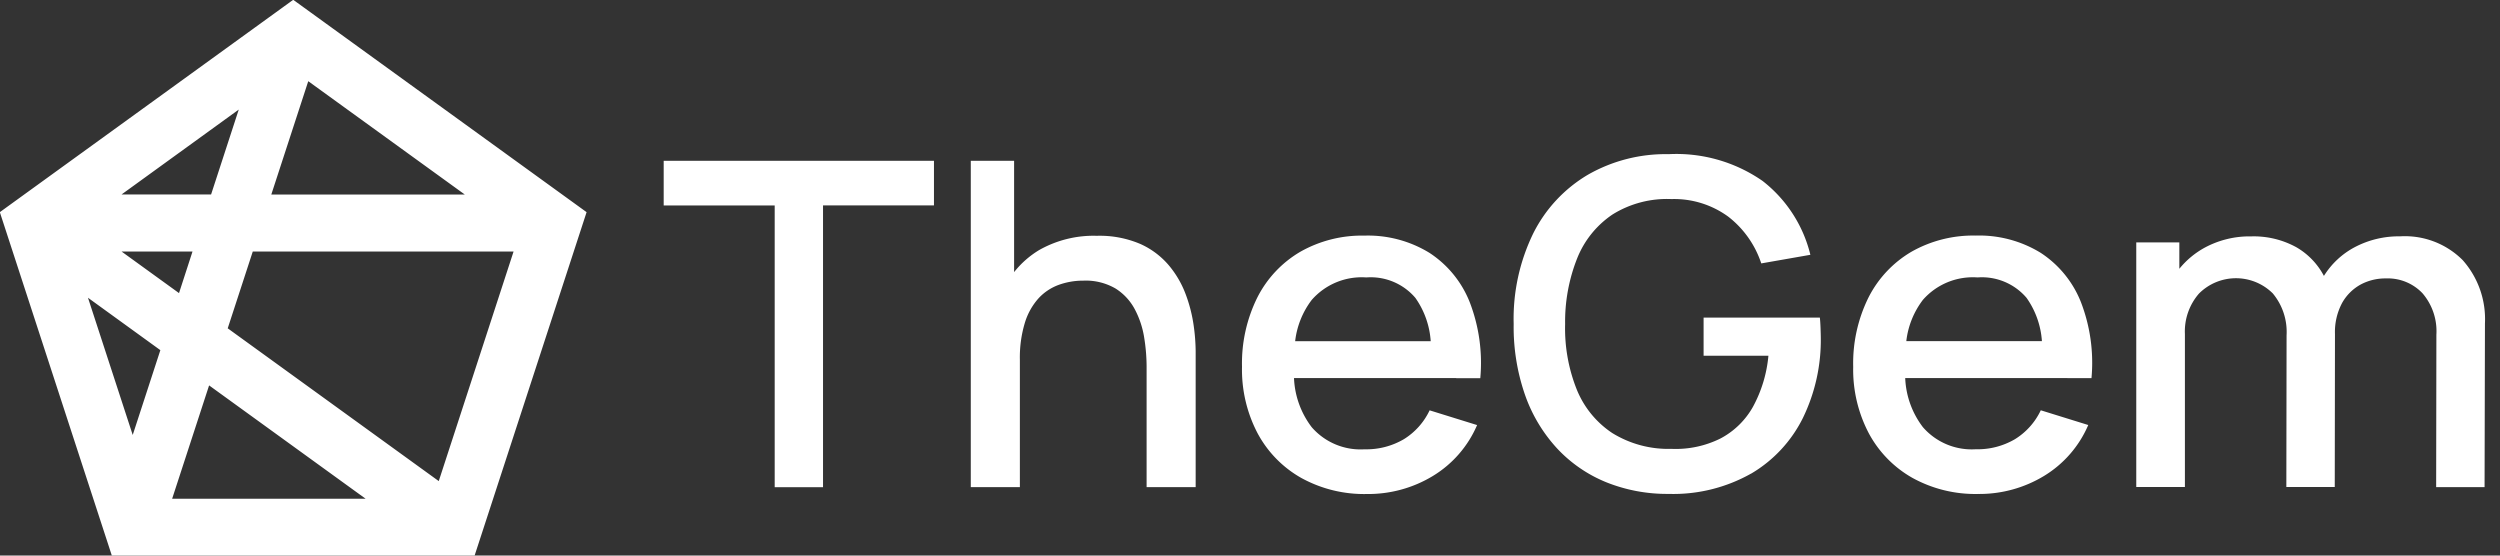 <svg xmlns="http://www.w3.org/2000/svg" width="162" height="36" viewBox="0 0 162 36"><rect x="0" y="0" width="162" height="36" fill="#333333" stroke="none"/><defs><style>      .cls-1 {        fill: #fff;        fill-rule: evenodd;      }    </style></defs><path id="&#x424;&#x438;&#x433;&#x443;&#x440;&#x430;_799_1" data-name="&#x424;&#x438;&#x433;&#x443;&#x440;&#x430; 799 1" class="cls-1" d="M30.75,36.015H7.251L-0.011,13.748,19-.013,38.011,13.748Zm-17.2-11.041-2.395,7.345H23.693ZM7.879,16.3L11.6,18.993,12.474,16.3h-4.6Zm5.8-3.7,1.792-5.5-7.593,5.5h5.8Zm19.6,3.7h-16.9l-1.623,4.975,13.675,9.9ZM10.391,22.69L5.7,19.293l2.9,8.893Zm19.73-10.083L19.975,5.262l-2.395,7.344H30.122ZM161,31.568h-3.137l0.015-9.884a3.771,3.771,0,0,0-.9-2.68,3.1,3.1,0,0,0-2.372-.962,3.384,3.384,0,0,0-1.643.4,3.069,3.069,0,0,0-1.2,1.2,3.994,3.994,0,0,0-.457,2h0l-0.014,9.914h-3.137l0.015-9.826a3.9,3.9,0,0,0-.893-2.717,3.385,3.385,0,0,0-4.787.015,3.733,3.733,0,0,0-.908,2.614v9.914h-3.152V15.706h2.791v1.712a5.521,5.521,0,0,1,1.7-1.4,6.125,6.125,0,0,1,2.957-.7,5.722,5.722,0,0,1,2.941.712,4.661,4.661,0,0,1,1.771,1.849,5.24,5.24,0,0,1,2-1.864,6.115,6.115,0,0,1,2.927-.7,5.292,5.292,0,0,1,4.067,1.542,5.759,5.759,0,0,1,1.441,4.1ZM133.969,24.5H123.458a5.609,5.609,0,0,0,1.146,3.18,4.188,4.188,0,0,0,3.421,1.432,4.794,4.794,0,0,0,2.544-.653,4.414,4.414,0,0,0,1.674-1.873l3.076,0.955a7.152,7.152,0,0,1-2.866,3.3,8.076,8.076,0,0,1-4.277,1.168,8.437,8.437,0,0,1-4.24-1.036A7.256,7.256,0,0,1,121.1,28.08a8.866,8.866,0,0,1-1.013-4.311,9.613,9.613,0,0,1,1-4.509,7.206,7.206,0,0,1,2.784-2.952,8.1,8.1,0,0,1,4.157-1.043,7.615,7.615,0,0,1,4.218,1.124,6.8,6.8,0,0,1,2.6,3.194,10.913,10.913,0,0,1,.682,4.92h-1.56Zm-2.649-5.2a3.8,3.8,0,0,0-3.174-1.322,4.3,4.3,0,0,0-3.542,1.454,5.423,5.423,0,0,0-1.075,2.673h8.787A5.5,5.5,0,0,0,131.32,19.3Zm-17.852,11.39a10.262,10.262,0,0,1-5.343,1.315,10.578,10.578,0,0,1-4.007-.742,8.977,8.977,0,0,1-3.182-2.166,9.96,9.96,0,0,1-2.1-3.466,13.39,13.39,0,0,1-.75-4.641,12.63,12.63,0,0,1,1.276-5.882,9.183,9.183,0,0,1,3.541-3.789,10.132,10.132,0,0,1,5.223-1.329,9.794,9.794,0,0,1,6.086,1.733,8.643,8.643,0,0,1,3.1,4.788l-3.182.558A6.343,6.343,0,0,0,112,14.046a5.946,5.946,0,0,0-3.692-1.146,6.671,6.671,0,0,0-3.819,1,6.175,6.175,0,0,0-2.289,2.842,11.114,11.114,0,0,0-.78,4.252,10.668,10.668,0,0,0,.75,4.237,6.151,6.151,0,0,0,2.3,2.827,6.906,6.906,0,0,0,3.834,1.028,6.509,6.509,0,0,0,3.174-.668,5.181,5.181,0,0,0,2.109-2.049,8.526,8.526,0,0,0,1.006-3.319h-4.2V20.582h7.534q0.03,0.264.045,0.7t0.015,0.551a11.548,11.548,0,0,1-1.155,5.243A8.631,8.631,0,0,1,113.468,30.694ZM94.363,24.5H83.852A5.615,5.615,0,0,0,85,27.683a4.189,4.189,0,0,0,3.422,1.432,4.8,4.8,0,0,0,2.544-.653,4.414,4.414,0,0,0,1.673-1.873l3.077,0.955a7.151,7.151,0,0,1-2.867,3.3,8.075,8.075,0,0,1-4.277,1.168,8.438,8.438,0,0,1-4.24-1.036,7.252,7.252,0,0,1-2.837-2.893,8.862,8.862,0,0,1-1.013-4.311,9.606,9.606,0,0,1,1-4.509,7.2,7.2,0,0,1,2.784-2.952,8.094,8.094,0,0,1,4.157-1.043,7.612,7.612,0,0,1,4.217,1.124,6.8,6.8,0,0,1,2.6,3.194,10.922,10.922,0,0,1,.683,4.92H94.363Zm-2.649-5.2a3.8,3.8,0,0,0-3.174-1.322A4.3,4.3,0,0,0,85,19.436a5.43,5.43,0,0,0-1.074,2.673H92.71A5.5,5.5,0,0,0,91.714,19.3ZM74.3,23.769a11.941,11.941,0,0,0-.158-1.9,5.847,5.847,0,0,0-.6-1.814A3.555,3.555,0,0,0,72.294,18.7a3.829,3.829,0,0,0-2.094-.514,4.636,4.636,0,0,0-1.591.272,3.331,3.331,0,0,0-1.313.874,4.205,4.205,0,0,0-.885,1.586,7.741,7.741,0,0,0-.323,2.394v8.254H62.907V10.418h2.807v7.215a6.058,6.058,0,0,1,1.621-1.428,7.148,7.148,0,0,1,3.737-.925,6.7,6.7,0,0,1,2.822.529A5.208,5.208,0,0,1,75.746,17.2a6.4,6.4,0,0,1,1.088,1.873,9.492,9.492,0,0,1,.51,1.983,12.541,12.541,0,0,1,.135,1.7v8.812H74.3v-7.8Zm-20.966,7.8H50.2V13.312H43.007V10.418H60.521v2.893H53.332V31.568Z"></path></svg>